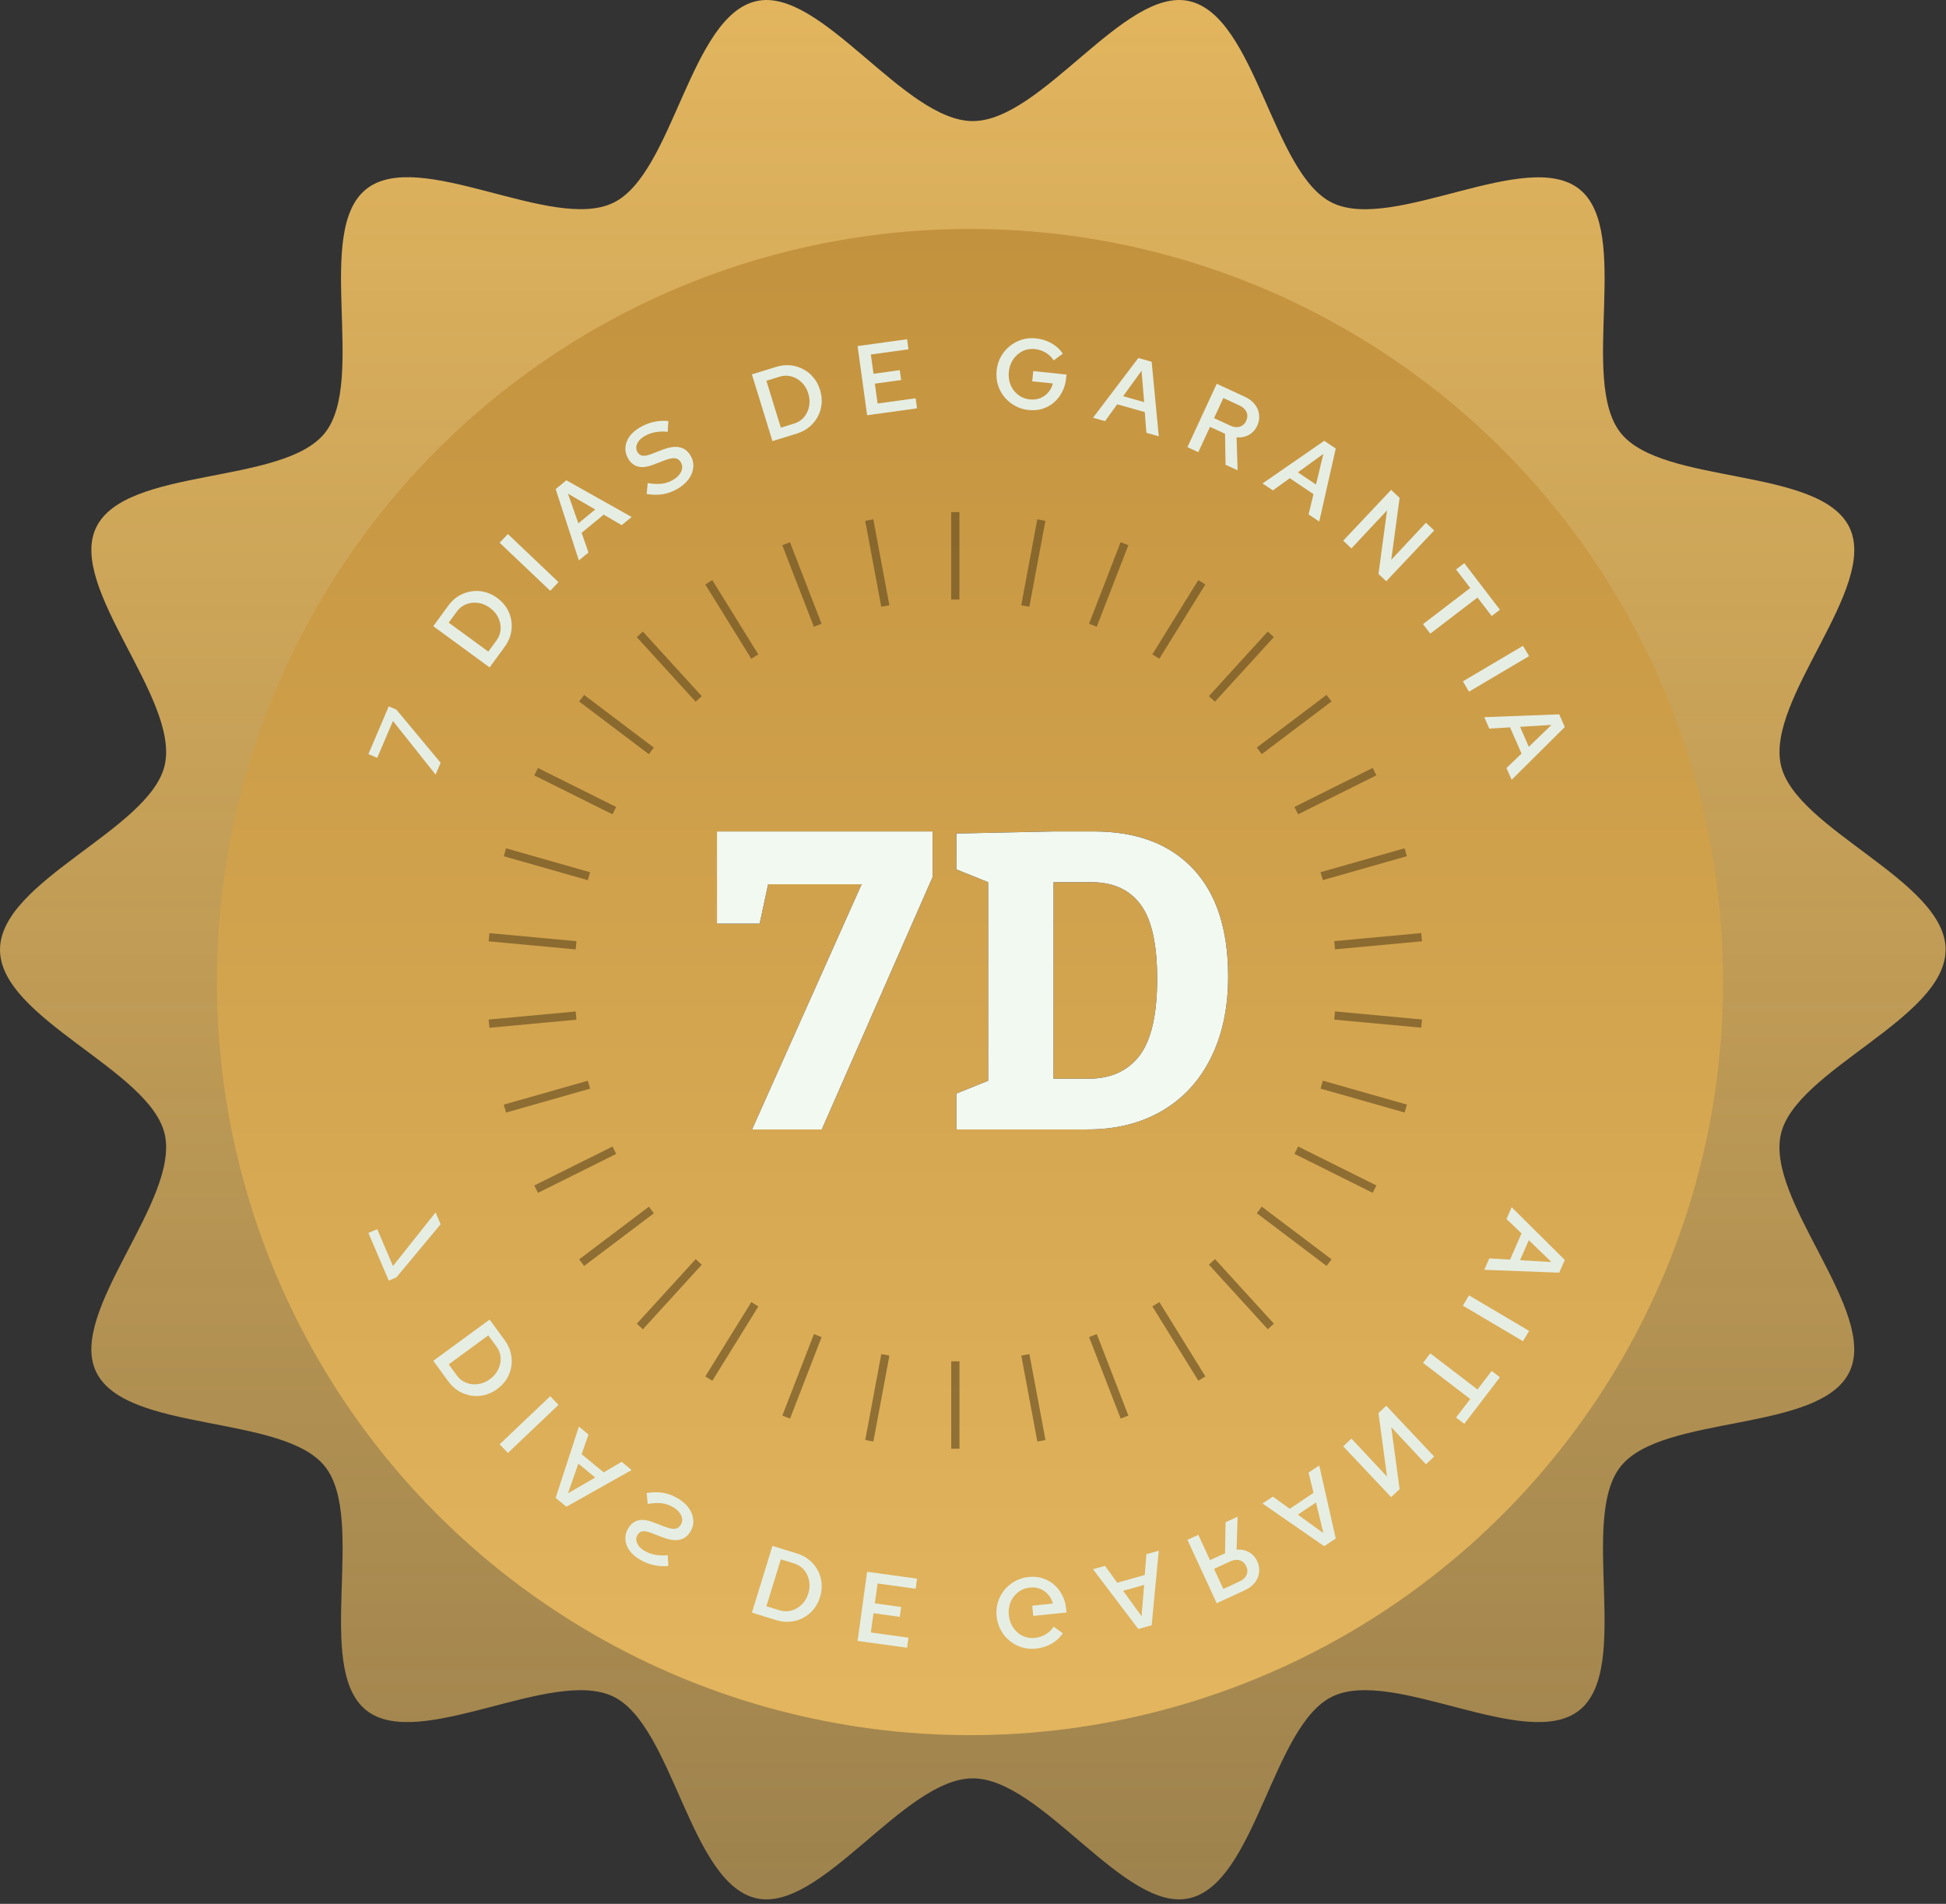<svg xmlns="http://www.w3.org/2000/svg" width="323" height="316" viewBox="0 0 323 316" fill="none"><rect x="0" y="0" width="323" height="316" fill="#333333" stroke="none"/><path d="M322.93 157.626C322.93 169.066 298.02 177.546 295.59 188.256C293.08 199.306 311.78 217.736 306.97 227.706C302.08 237.836 275.96 234.676 269.01 243.386C262.03 252.136 270.89 276.886 262.14 283.866C253.44 290.816 231.28 276.696 221.15 281.586C211.18 286.396 208.44 312.566 197.4 315.076C186.7 317.506 172.91 295.166 161.47 295.166C150.03 295.166 136.24 317.506 125.54 315.076C114.49 312.566 111.75 286.396 101.78 281.586C91.65 276.696 69.49 290.816 60.79 283.866C52.04 276.886 60.91 252.126 53.92 243.386C46.97 234.686 20.85 237.846 15.96 227.706C11.15 217.736 29.85 199.306 27.34 188.256C24.91 177.556 0 169.066 0 157.626C0 146.186 24.91 137.706 27.34 126.996C29.85 115.946 11.15 97.516 15.96 87.546C20.85 77.416 46.97 80.576 53.92 71.866C60.9 63.116 52.04 38.366 60.79 31.386C69.54 24.406 91.65 38.556 101.78 33.666C111.76 28.866 114.49 2.696 125.54 0.186C136.24 -2.244 150.03 20.096 161.47 20.096C172.91 20.096 186.7 -2.254 197.4 0.186C208.45 2.696 211.19 28.866 221.16 33.676C231.29 38.566 253.45 24.446 262.15 31.396C270.9 38.376 262.03 63.136 269.02 71.876C275.97 80.576 302.09 77.416 306.98 87.556C311.79 97.526 293.09 115.956 295.6 127.006C298.03 137.706 322.94 146.196 322.94 157.636L322.93 157.626Z" fill="url(#paint0_linear_1517_820)"></path><circle cx="161" cy="163" r="125" fill="url(#paint1_linear_1517_820)"></circle><path d="M164.012 146.427L158.736 144.303V138.343L174.871 138H181.551C188.653 138 194.145 140.067 198.028 144.2C201.91 148.311 203.851 154.271 203.851 162.082C203.851 167.266 202.892 171.776 200.974 175.613C199.055 179.449 196.338 182.384 192.821 184.416C189.327 186.449 185.216 187.465 180.489 187.465H158.736V181.505L164.012 179.381V146.427ZM180.694 179.038C184.348 179.038 187.157 177.771 189.121 175.236C191.085 172.678 192.067 168.407 192.067 162.424C192.067 156.715 191.154 152.627 189.327 150.161C187.5 147.671 184.782 146.427 181.174 146.427H174.871V179.038H180.694Z" fill="black"></path><path d="M164.012 146.427L158.736 144.303V138.343L174.871 138H181.551C188.653 138 194.145 140.067 198.028 144.2C201.91 148.311 203.851 154.271 203.851 162.082C203.851 167.266 202.892 171.776 200.974 175.613C199.055 179.449 196.338 182.384 192.821 184.416C189.327 186.449 185.216 187.465 180.489 187.465H158.736V181.505L164.012 179.381V146.427ZM180.694 179.038C184.348 179.038 187.157 177.771 189.121 175.236C191.085 172.678 192.067 168.407 192.067 162.424C192.067 156.715 191.154 152.627 189.327 150.161C187.5 147.671 184.782 146.427 181.174 146.427H174.871V179.038H180.694Z" fill="#F2F9F0"></path><path d="M136.402 187.465H124.823L143.013 146.769H127.495L126.091 153.312H119V138H154.797V145.57L136.402 187.465Z" fill="black"></path><path d="M136.402 187.465H124.823L143.013 146.769H127.495L126.091 153.312H119V138H154.797V145.57L136.402 187.465Z" fill="#F2F9F0"></path><path d="M72.297 128.565L65.223 119.663L62.613 125.785L61.151 125.161L64.528 117.243L65.792 117.782L73.135 126.601L72.297 128.565Z" fill="#E6EEE4"></path><path d="M81.05 108.156L82.409 106.3C82.82 105.738 83.049 105.127 83.096 104.464C83.135 103.795 83.002 103.144 82.699 102.512C82.396 101.88 81.937 101.339 81.323 100.889C80.699 100.433 80.045 100.159 79.36 100.068C78.665 99.97 78.01 100.044 77.392 100.289C76.766 100.529 76.248 100.929 75.837 101.49L74.478 103.347L81.05 108.156ZM81.267 110.776L71.916 103.933L74.418 100.513C74.914 99.836 75.49 99.301 76.148 98.907C76.805 98.513 77.501 98.263 78.235 98.157C78.966 98.036 79.701 98.068 80.441 98.254C81.171 98.433 81.866 98.764 82.525 99.246C83.184 99.728 83.714 100.294 84.115 100.942C84.506 101.584 84.759 102.276 84.874 103.016C84.986 103.741 84.954 104.476 84.777 105.222C84.601 105.968 84.265 106.68 83.769 107.356L81.267 110.776Z" fill="#E6EEE4"></path><path d="M91.331 98.059L82.93 90.078L84.299 88.638L92.699 96.619L91.331 98.059Z" fill="#E6EEE4"></path><path d="M96.083 93.017L92.23 81.178L94.006 79.716L104.835 85.807L103.187 87.165L100.204 85.418L96.537 88.439L97.68 91.701L96.083 93.017ZM95.995 86.87L98.793 84.565L94.273 81.94L95.995 86.87Z" fill="#E6EEE4"></path><path d="M112.469 81.126C111.689 81.586 110.874 81.888 110.024 82.031C109.177 82.16 108.278 82.146 107.327 81.99L107.513 80.189C108.467 80.33 109.261 80.361 109.894 80.282C110.536 80.197 111.147 79.984 111.726 79.641C112.164 79.383 112.509 79.089 112.763 78.76C113.027 78.425 113.178 78.085 113.219 77.741C113.268 77.391 113.201 77.06 113.015 76.746C112.774 76.337 112.454 76.11 112.055 76.064C111.66 76.002 111.096 76.111 110.363 76.39L108.34 77.162C107.385 77.521 106.568 77.613 105.888 77.438C105.211 77.248 104.674 76.815 104.276 76.141C103.922 75.542 103.765 74.93 103.806 74.304C103.84 73.668 104.055 73.067 104.451 72.5C104.851 71.918 105.426 71.405 106.176 70.961C106.927 70.518 107.704 70.206 108.508 70.026C109.312 69.846 110.122 69.797 110.939 69.879L110.827 71.675C110.099 71.592 109.413 71.613 108.769 71.737C108.119 71.852 107.513 72.075 106.953 72.406C106.554 72.642 106.239 72.911 106.008 73.214C105.786 73.512 105.654 73.82 105.612 74.14C105.58 74.454 105.642 74.744 105.799 75.01C106.013 75.371 106.297 75.581 106.652 75.64C107.012 75.685 107.49 75.594 108.088 75.369L110.046 74.616C111.16 74.202 112.087 74.078 112.825 74.244C113.574 74.404 114.172 74.864 114.621 75.624C114.981 76.232 115.13 76.875 115.068 77.552C115.016 78.224 114.769 78.869 114.328 79.489C113.887 80.109 113.267 80.654 112.469 81.126Z" fill="#E6EEE4"></path><path d="M129.605 70.982L131.804 70.304C132.468 70.1 133.017 69.746 133.451 69.243C133.882 68.729 134.164 68.128 134.299 67.44C134.433 66.752 134.389 66.044 134.165 65.316C133.937 64.578 133.576 63.968 133.081 63.485C132.583 62.992 132.012 62.659 131.371 62.487C130.726 62.305 130.071 62.316 129.406 62.521L127.207 63.198L129.605 70.982ZM128.213 73.212L124.802 62.138L128.852 60.89C129.654 60.643 130.436 60.558 131.198 60.635C131.961 60.712 132.668 60.927 133.32 61.281C133.979 61.62 134.549 62.086 135.032 62.676C135.51 63.256 135.87 63.936 136.11 64.717C136.351 65.497 136.438 66.267 136.371 67.027C136.302 67.776 136.092 68.481 135.742 69.143C135.399 69.792 134.933 70.362 134.346 70.855C133.759 71.347 133.064 71.717 132.263 71.964L128.213 73.212Z" fill="#E6EEE4"></path><path d="M143.928 68.92L142.343 57.441L150.558 56.307L150.789 57.979L144.542 58.842L144.983 62.04L149.345 61.437L149.571 63.077L145.21 63.679L145.665 66.975L151.978 66.104L152.209 67.776L143.928 68.92Z" fill="#E6EEE4"></path><path d="M170.734 68.053C169.9 67.966 169.142 67.732 168.461 67.35C167.779 66.969 167.192 66.48 166.699 65.885C166.219 65.281 165.862 64.606 165.628 63.86C165.407 63.105 165.34 62.316 165.425 61.492C165.511 60.669 165.739 59.916 166.11 59.233C166.492 58.541 166.981 57.954 167.575 57.472C168.169 56.979 168.84 56.616 169.585 56.383C170.331 56.15 171.12 56.077 171.955 56.163C172.877 56.259 173.725 56.525 174.501 56.961C175.288 57.398 175.921 57.98 176.4 58.706L174.887 59.814C174.544 59.268 174.101 58.839 173.556 58.527C173.013 58.204 172.417 58.009 171.77 57.942C171.21 57.883 170.683 57.934 170.189 58.093C169.707 58.254 169.27 58.508 168.879 58.856C168.488 59.192 168.168 59.603 167.918 60.087C167.668 60.572 167.512 61.11 167.451 61.703C167.389 62.296 167.43 62.86 167.574 63.397C167.719 63.922 167.948 64.39 168.26 64.799C168.584 65.21 168.97 65.55 169.419 65.819C169.869 66.076 170.38 66.235 170.951 66.294C171.565 66.358 172.133 66.29 172.653 66.089C173.174 65.877 173.618 65.557 173.984 65.129C174.362 64.702 174.618 64.207 174.755 63.644L171.33 63.288L171.506 61.592L177.022 62.166L176.955 62.808C176.868 63.642 176.646 64.396 176.287 65.069C175.94 65.743 175.486 66.322 174.925 66.808C174.365 67.282 173.729 67.632 173.018 67.858C172.308 68.072 171.547 68.137 170.734 68.053Z" fill="#E6EEE4"></path><path d="M181.419 69.342L188.94 59.422L191.155 60.045L192.334 72.415L190.278 71.836L190.01 68.39L185.437 67.103L183.411 69.903L181.419 69.342ZM186.416 65.762L189.906 66.744L189.481 61.534L186.416 65.762Z" fill="#E6EEE4"></path><path d="M197.094 74.217L201.955 63.699L206.628 65.859C207.319 66.178 207.868 66.596 208.274 67.112C208.68 67.627 208.917 68.193 208.985 68.808C209.068 69.418 208.964 70.038 208.672 70.669C208.357 71.35 207.891 71.858 207.275 72.193C206.672 72.523 205.998 72.655 205.25 72.589L205.418 78.064L203.42 77.141L203.336 71.996L200.841 70.843L198.897 75.05L197.094 74.217ZM201.508 69.401L204.213 70.651C204.774 70.91 205.294 70.968 205.773 70.825C206.258 70.672 206.615 70.345 206.847 69.844C207.083 69.333 207.1 68.849 206.898 68.391C206.697 67.933 206.315 67.574 205.754 67.315L203.05 66.065L201.508 69.401Z" fill="#E6EEE4"></path><path d="M209.558 80.245L219.798 73.164L221.708 74.447L218.971 86.567L217.199 85.376L218.018 82.019L214.074 79.37L211.276 81.398L209.558 80.245ZM215.423 78.401L218.432 80.422L219.653 75.34L215.423 78.401Z" fill="#E6EEE4"></path><path d="M222.95 89.74L230.9 81.31L232.309 82.638L230.924 92.914L236.681 86.761L238.042 88.044L230.092 96.475L228.803 95.259L230.227 84.702L224.311 91.023L222.95 89.74Z" fill="#E6EEE4"></path><path d="M236.196 103.592L244.031 97.597L241.678 94.52L243.045 93.474L248.96 101.204L247.592 102.251L245.238 99.174L237.403 105.169L236.196 103.592Z" fill="#E6EEE4"></path><path d="M242.813 113.09L252.786 107.19L253.797 108.9L243.824 114.8L242.813 113.09Z" fill="#E6EEE4"></path><path d="M246.364 119.038L258.804 118.566L259.726 120.674L250.907 129.427L250.051 127.471L252.546 125.079L250.643 120.726L247.193 120.934L246.364 119.038ZM252.301 120.633L253.753 123.955L257.513 120.323L252.301 120.633Z" fill="#E6EEE4"></path><path d="M72.297 201.235L65.223 210.136L62.613 204.015L61.151 204.639L64.528 212.556L65.792 212.017L73.135 203.199L72.297 201.235Z" fill="#E6EEE4"></path><path d="M81.05 221.643L82.409 223.5C82.82 224.061 83.049 224.673 83.096 225.336C83.135 226.005 83.002 226.656 82.699 227.288C82.396 227.92 81.937 228.461 81.323 228.911C80.699 229.367 80.045 229.641 79.36 229.732C78.665 229.83 78.01 229.756 77.392 229.51C76.766 229.271 76.248 228.871 75.837 228.31L74.478 226.453L81.05 221.643ZM81.267 219.024L71.916 225.867L74.418 229.287C74.914 229.964 75.49 230.499 76.148 230.893C76.805 231.287 77.501 231.537 78.235 231.643C78.966 231.764 79.701 231.731 80.441 231.546C81.171 231.367 81.866 231.036 82.525 230.554C83.184 230.072 83.714 229.506 84.115 228.857C84.506 228.215 84.759 227.524 84.874 226.784C84.986 226.059 84.954 225.324 84.777 224.578C84.601 223.832 84.265 223.12 83.769 222.443L81.267 219.024Z" fill="#E6EEE4"></path><path d="M91.331 231.741L82.93 239.722L84.299 241.162L92.699 233.181L91.331 231.741Z" fill="#E6EEE4"></path><path d="M96.083 236.783L92.23 248.621L94.006 250.084L104.835 243.992L103.187 242.635L100.204 244.381L96.537 241.361L97.68 238.099L96.083 236.783ZM95.995 242.93L98.793 245.235L94.273 247.859L95.995 242.93Z" fill="#E6EEE4"></path><path d="M112.469 248.674C111.689 248.214 110.874 247.912 110.024 247.768C109.177 247.64 108.278 247.654 107.327 247.81L107.513 249.611C108.467 249.47 109.261 249.439 109.894 249.518C110.536 249.603 111.147 249.816 111.726 250.158C112.164 250.417 112.509 250.71 112.763 251.04C113.027 251.375 113.178 251.715 113.219 252.059C113.268 252.409 113.201 252.74 113.015 253.054C112.774 253.462 112.454 253.69 112.055 253.736C111.66 253.797 111.096 253.689 110.363 253.41L108.34 252.637C107.385 252.279 106.568 252.187 105.888 252.362C105.211 252.552 104.674 252.984 104.276 253.659C103.922 254.258 103.765 254.87 103.806 255.496C103.84 256.132 104.055 256.733 104.451 257.3C104.851 257.882 105.426 258.395 106.176 258.838C106.927 259.282 107.704 259.593 108.508 259.773C109.312 259.953 110.122 260.003 110.939 259.921L110.827 258.125C110.099 258.208 109.413 258.187 108.769 258.063C108.119 257.948 107.513 257.725 106.953 257.394C106.554 257.158 106.239 256.889 106.008 256.585C105.786 256.288 105.654 255.979 105.612 255.66C105.58 255.346 105.642 255.056 105.799 254.79C106.013 254.429 106.297 254.219 106.652 254.159C107.012 254.115 107.49 254.206 108.088 254.431L110.046 255.184C111.16 255.598 112.087 255.722 112.825 255.556C113.574 255.396 114.172 254.936 114.621 254.175C114.981 253.567 115.13 252.925 115.068 252.248C115.016 251.576 114.769 250.93 114.328 250.311C113.887 249.691 113.267 249.146 112.469 248.674Z" fill="#E6EEE4"></path><path d="M129.605 258.818L131.804 259.496C132.468 259.7 133.017 260.054 133.451 260.557C133.882 261.071 134.164 261.672 134.299 262.36C134.433 263.048 134.389 263.756 134.165 264.484C133.937 265.222 133.576 265.832 133.081 266.315C132.583 266.808 132.012 267.141 131.371 267.312C130.726 267.495 130.071 267.484 129.406 267.279L127.207 266.602L129.605 258.818ZM128.213 256.588L124.802 267.662L128.852 268.91C129.654 269.157 130.436 269.242 131.198 269.165C131.961 269.088 132.668 268.873 133.32 268.519C133.979 268.179 134.549 267.714 135.032 267.124C135.51 266.544 135.87 265.863 136.11 265.083C136.351 264.303 136.438 263.533 136.371 262.773C136.302 262.024 136.092 261.319 135.742 260.656C135.399 260.008 134.933 259.438 134.346 258.945C133.759 258.452 133.064 258.083 132.263 257.836L128.213 256.588Z" fill="#E6EEE4"></path><path d="M143.928 260.88L142.343 272.359L150.558 273.493L150.789 271.82L144.542 270.958L144.983 267.76L149.345 268.362L149.571 266.723L145.21 266.12L145.665 262.824L151.978 263.696L152.209 262.023L143.928 260.88Z" fill="#E6EEE4"></path><path d="M170.734 261.747C169.9 261.834 169.142 262.068 168.461 262.45C167.779 262.831 167.192 263.32 166.699 263.914C166.219 264.519 165.862 265.194 165.628 265.94C165.407 266.695 165.34 267.484 165.425 268.308C165.511 269.131 165.739 269.884 166.11 270.566C166.492 271.259 166.981 271.846 167.575 272.328C168.169 272.821 168.84 273.184 169.585 273.417C170.331 273.65 171.12 273.723 171.955 273.636C172.877 273.54 173.725 273.275 174.501 272.839C175.288 272.402 175.921 271.82 176.4 271.094L174.887 269.986C174.544 270.532 174.101 270.961 173.556 271.273C173.013 271.596 172.417 271.791 171.77 271.858C171.21 271.916 170.683 271.866 170.189 271.706C169.707 271.546 169.27 271.292 168.879 270.944C168.488 270.607 168.168 270.197 167.918 269.712C167.668 269.228 167.512 268.69 167.451 268.097C167.389 267.504 167.43 266.94 167.574 266.403C167.719 265.878 167.948 265.41 168.26 265C168.584 264.589 168.97 264.25 169.419 263.981C169.869 263.723 170.38 263.565 170.951 263.505C171.565 263.442 172.133 263.51 172.653 263.711C173.174 263.923 173.618 264.243 173.984 264.671C174.362 265.098 174.618 265.593 174.755 266.155L171.33 266.512L171.506 268.208L177.022 267.634L176.955 266.992C176.868 266.157 176.646 265.404 176.287 264.731C175.94 264.057 175.486 263.477 174.925 262.992C174.365 262.518 173.729 262.168 173.018 261.942C172.308 261.728 171.547 261.663 170.734 261.747Z" fill="#E6EEE4"></path><path d="M181.419 260.458L188.94 270.378L191.155 269.755L192.334 257.385L190.278 257.964L190.01 261.41L185.437 262.697L183.411 259.897L181.419 260.458ZM186.416 264.038L189.906 263.056L189.481 268.266L186.416 264.038Z" fill="#E6EEE4"></path><path d="M197.094 255.583L201.955 266.101L206.628 263.941C207.319 263.622 207.868 263.204 208.274 262.688C208.68 262.172 208.917 261.607 208.985 260.992C209.068 260.382 208.964 259.762 208.672 259.131C208.357 258.449 207.891 257.941 207.275 257.606C206.672 257.277 205.998 257.145 205.25 257.211L205.418 251.735L203.42 252.659L203.336 257.804L200.841 258.957L198.897 254.749L197.094 255.583ZM201.508 260.399L204.213 259.149C204.774 258.89 205.294 258.832 205.773 258.975C206.258 259.128 206.615 259.455 206.847 259.956C207.083 260.467 207.1 260.951 206.898 261.409C206.697 261.867 206.315 262.226 205.754 262.485L203.05 263.735L201.508 260.399Z" fill="#E6EEE4"></path><path d="M209.558 249.555L219.798 256.636L221.708 255.353L218.971 243.233L217.199 244.423L218.018 247.781L214.074 250.43L211.276 248.401L209.558 249.555ZM215.423 251.399L218.432 249.378L219.653 254.46L215.423 251.399Z" fill="#E6EEE4"></path><path d="M222.95 240.06L230.9 248.49L232.309 247.161L230.924 236.886L236.681 243.039L238.042 241.755L230.092 233.325L228.803 234.54L230.227 245.098L224.311 238.777L222.95 240.06Z" fill="#E6EEE4"></path><path d="M236.196 226.208L244.031 232.203L241.678 235.28L243.045 236.326L248.96 228.595L247.592 227.549L245.238 230.626L237.403 224.63L236.196 226.208Z" fill="#E6EEE4"></path><path d="M242.813 216.71L252.786 222.61L253.797 220.9L243.824 215L242.813 216.71Z" fill="#E6EEE4"></path><path d="M246.364 210.761L258.804 211.234L259.726 209.125L250.907 200.372L250.051 202.329L252.546 204.721L250.643 209.074L247.193 208.866L246.364 210.761ZM252.301 209.166L253.753 205.845L257.513 209.476L252.301 209.166Z" fill="#E6EEE4"></path><g opacity="0.6"><path d="M157.886 240.456V225.949H159.257V240.456H157.886Z" fill="#5E461D"></path><path d="M143.615 239.008L146.281 224.748L147.628 225L144.962 239.26L143.615 239.008Z" fill="#5E461D"></path><path d="M129.854 234.963L135.094 221.436L136.372 221.931L131.131 235.458L129.854 234.963Z" fill="#5E461D"></path><path d="M117.07 228.456L124.706 216.122L125.872 216.844L118.235 229.178L117.07 228.456Z" fill="#5E461D"></path><path d="M105.699 219.712L115.472 208.991L116.485 209.914L106.711 220.635L105.699 219.712Z" fill="#5E461D"></path><path d="M96.128 209.026L107.705 200.284L108.531 201.378L96.954 210.12L96.128 209.026Z" fill="#5E461D"></path><path d="M88.684 196.764L101.67 190.298L102.281 191.525L89.295 197.991L88.684 196.764Z" fill="#5E461D"></path><path d="M83.62 183.345L97.573 179.375L97.948 180.693L83.995 184.663L83.62 183.345Z" fill="#5E461D"></path><path d="M81.108 169.222L95.553 167.884L95.679 169.248L81.234 170.587L81.108 169.222Z" fill="#5E461D"></path><path d="M81.233 154.879L95.678 156.217L95.552 157.582L81.107 156.243L81.233 154.879Z" fill="#5E461D"></path><path d="M83.992 140.802L97.945 144.772L97.57 146.09L83.617 142.12L83.992 140.802Z" fill="#5E461D"></path><path d="M89.291 127.471L102.277 133.938L101.666 135.165L88.68 128.698L89.291 127.471Z" fill="#5E461D"></path><path d="M96.949 115.343L108.526 124.085L107.7 125.179L96.123 116.437L96.949 115.343Z" fill="#5E461D"></path><path d="M106.705 104.827L116.478 115.547L115.466 116.471L105.692 105.75L106.705 104.827Z" fill="#5E461D"></path><path d="M118.227 96.284L125.864 108.618L124.699 109.34L117.062 97.006L118.227 96.284Z" fill="#5E461D"></path><path d="M131.123 90.003L136.364 103.53L135.086 104.025L129.846 90.498L131.123 90.003Z" fill="#5E461D"></path><path d="M144.954 86.198L147.62 100.458L146.273 100.71L143.607 86.45L144.954 86.198Z" fill="#5E461D"></path><path d="M159.248 85V99.507H157.878V85H159.248Z" fill="#5E461D"></path><path d="M173.519 86.449L170.853 100.709L169.506 100.457L172.172 86.197L173.519 86.449Z" fill="#5E461D"></path><path d="M187.281 90.495L182.04 104.022L180.762 103.527L186.003 90L187.281 90.495Z" fill="#5E461D"></path><path d="M200.065 97.001L192.428 109.335L191.263 108.613L198.9 96.279L200.065 97.001Z" fill="#5E461D"></path><path d="M211.436 105.746L201.662 116.466L200.65 115.543L210.423 104.822L211.436 105.746Z" fill="#5E461D"></path><path d="M221.006 116.43L209.429 125.172L208.603 124.078L220.18 115.336L221.006 116.43Z" fill="#5E461D"></path><path d="M228.45 128.692L215.464 135.158L214.853 133.931L227.839 127.465L228.45 128.692Z" fill="#5E461D"></path><path d="M233.515 142.112L219.562 146.082L219.187 144.764L233.14 140.794L233.515 142.112Z" fill="#5E461D"></path><path d="M236.027 156.234L221.582 157.572L221.455 156.208L235.9 154.869L236.027 156.234Z" fill="#5E461D"></path><path d="M235.901 170.577L221.456 169.239L221.583 167.874L236.028 169.213L235.901 170.577Z" fill="#5E461D"></path><path d="M233.142 184.655L219.189 180.685L219.564 179.367L233.517 183.337L233.142 184.655Z" fill="#5E461D"></path><path d="M227.843 197.985L214.857 191.518L215.468 190.292L228.454 196.758L227.843 197.985Z" fill="#5E461D"></path><path d="M220.185 210.113L208.609 201.371L209.434 200.277L221.011 209.02L220.185 210.113Z" fill="#5E461D"></path><path d="M210.429 220.628L200.656 209.908L201.669 208.984L211.442 219.705L210.429 220.628Z" fill="#5E461D"></path><path d="M198.907 229.173L191.27 216.839L192.435 216.117L200.072 228.451L198.907 229.173Z" fill="#5E461D"></path><path d="M186.011 235.453L180.77 221.926L182.048 221.431L187.289 234.958L186.011 235.453Z" fill="#5E461D"></path><path d="M172.18 239.259L169.515 224.999L170.862 224.747L173.527 239.007L172.18 239.259Z" fill="#5E461D"></path></g><defs><linearGradient id="paint0_linear_1517_820" x1="161.47" y1="0" x2="161.47" y2="315.261" gradientUnits="userSpaceOnUse"><stop stop-color="#E2B55E"></stop><stop offset="1" stop-color="#E2B55E" stop-opacity="0.61"></stop></linearGradient><linearGradient id="paint1_linear_1517_820" x1="147.5" y1="24.5" x2="147.5" y2="282" gradientUnits="userSpaceOnUse"><stop stop-color="#C1903C"></stop><stop offset="1" stop-color="#E2B55E"></stop></linearGradient></defs></svg>